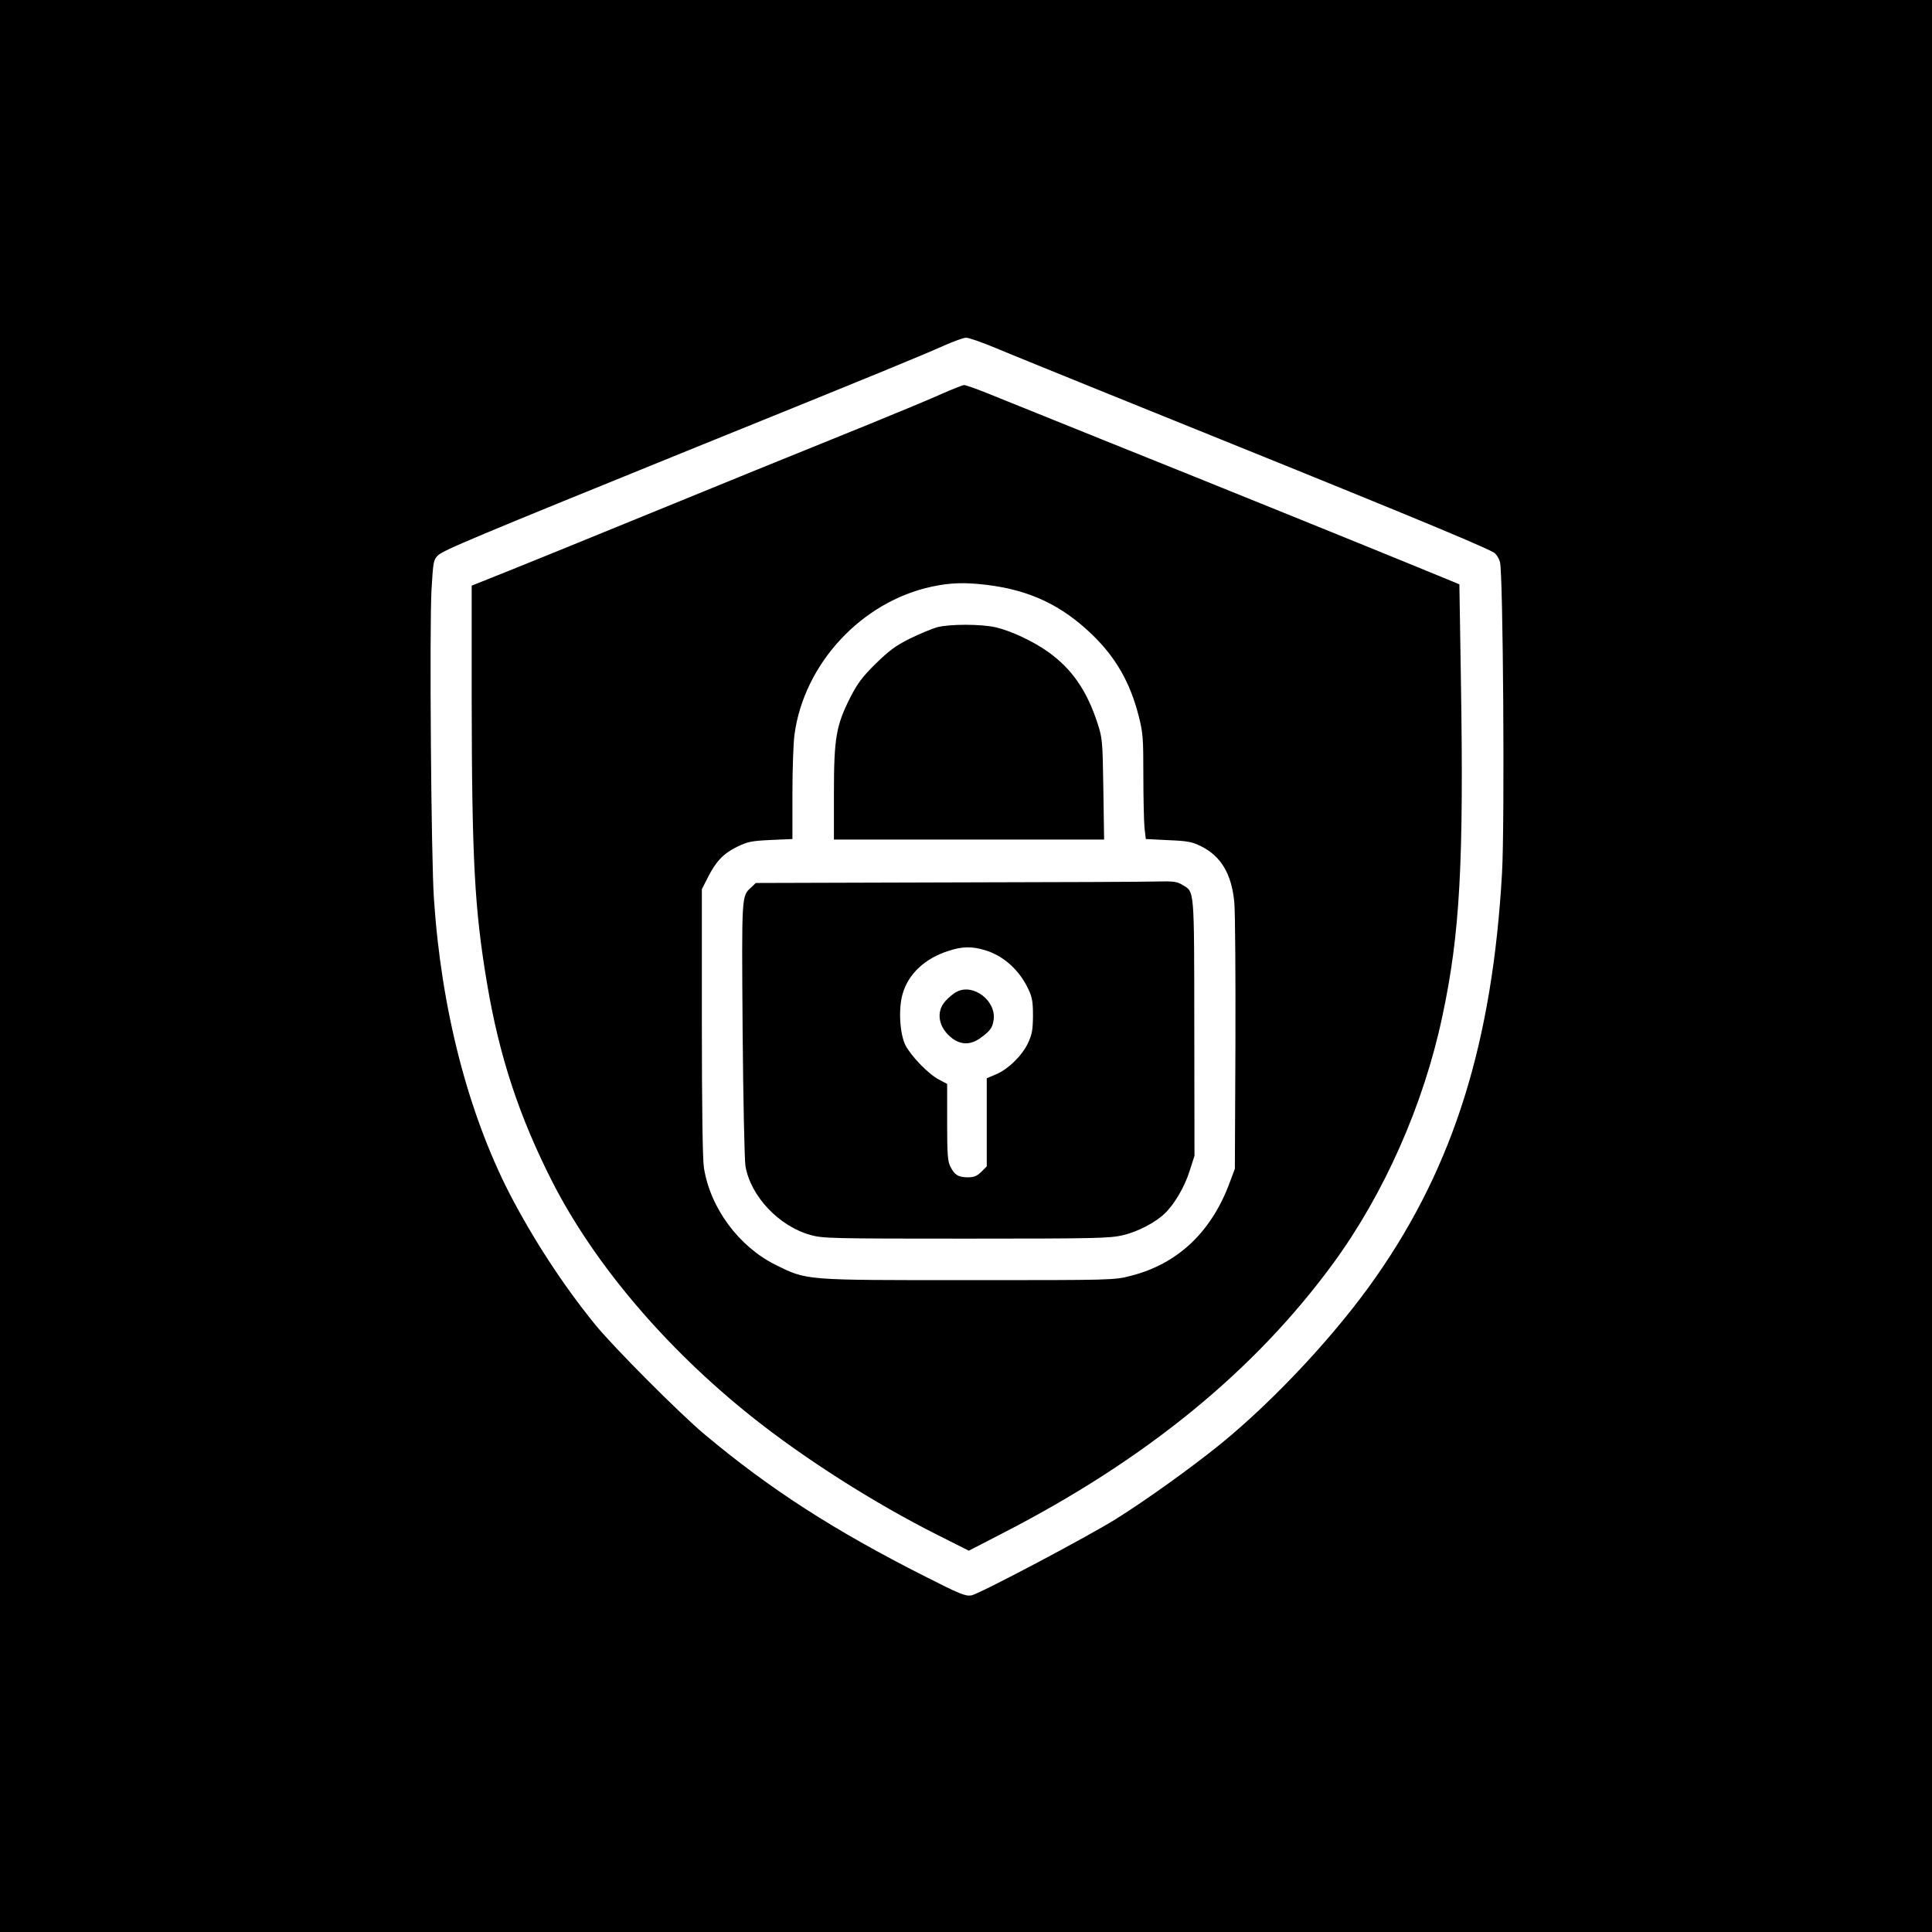 <?xml version="1.0" standalone="no"?>
<!DOCTYPE svg PUBLIC "-//W3C//DTD SVG 20010904//EN"
 "http://www.w3.org/TR/2001/REC-SVG-20010904/DTD/svg10.dtd">
<svg version="1.0" xmlns="http://www.w3.org/2000/svg"
 width="1024pt" height="1024pt" viewBox="0 0 1024 1024"
 preserveAspectRatio="xMidYMid meet">

<g transform="translate(0,1024) scale(0.1,-0.1)"
fill="#000000" stroke="none">
<path d="M0 5120 l0 -5120 5120 0 5120 0 0 5120 0 5120 -5120 0 -5120 0 0
-5120z m5281 3274 c73 -31 343 -140 599 -244 1489 -601 1953 -792 2037 -838
12 -7 27 -29 33 -50 17 -56 26 -1391 11 -1650 -51 -895 -255 -1548 -666 -2137
-209 -301 -537 -653 -825 -888 -152 -123 -388 -293 -552 -396 -148 -93 -730
-401 -770 -407 -31 -5 -63 8 -244 100 -485 245 -824 464 -1169 753 -134 112
-487 467 -581 583 -172 212 -329 454 -454 695 -221 432 -361 977 -400 1560
-15 214 -24 1439 -13 1638 9 149 10 159 34 183 29 28 184 93 1374 576 964 390
1194 485 1310 537 50 22 101 41 116 41 14 0 86 -25 160 -56z"/>
<path d="M4995 8154 c-55 -25 -228 -97 -385 -161 -421 -170 -769 -312 -1295
-527 -258 -106 -548 -223 -642 -261 l-173 -69 0 -590 c1 -860 15 -1124 81
-1516 65 -389 171 -709 347 -1055 222 -434 598 -878 1054 -1242 279 -223 655
-462 988 -629 l165 -83 180 93 c759 390 1334 860 1752 1431 269 368 478 839
577 1305 94 438 115 811 99 1794 l-8 499 -180 74 c-275 113 -1109 451 -1700
688 -291 117 -575 232 -630 254 -55 22 -107 40 -115 40 -8 0 -60 -21 -115 -45z
m235 -1014 c229 -28 397 -108 559 -264 126 -122 201 -254 246 -430 23 -90 25
-117 25 -316 0 -119 3 -244 6 -277 l7 -60 119 -6 c102 -4 127 -9 173 -32 106
-52 163 -147 177 -297 5 -53 7 -393 6 -755 l-3 -658 -27 -72 c-97 -263 -276
-432 -524 -495 -89 -23 -92 -23 -859 -23 -876 0 -856 -2 -1024 81 -194 96
-346 300 -380 514 -7 41 -11 325 -11 771 l0 706 30 59 c44 88 83 129 155 165
58 28 76 32 180 37 l115 5 0 238 c0 131 5 273 11 316 51 377 357 705 729 784
100 21 173 23 290 9z"/>
<path d="M4965 6915 c-27 -8 -92 -35 -143 -60 -76 -38 -109 -63 -181 -133 -71
-70 -96 -104 -134 -178 -75 -148 -87 -215 -87 -506 l0 -248 716 0 716 0 -4
268 c-4 259 -5 269 -32 352 -56 171 -136 286 -261 375 -79 56 -193 110 -277
130 -78 18 -245 18 -313 0z"/>
<path d="M5026 5563 l-1020 -3 -24 -23 c-52 -47 -51 -33 -46 -753 3 -368 10
-694 15 -724 27 -160 178 -320 346 -366 64 -18 117 -19 823 -19 691 0 762 2
831 18 78 18 171 66 222 115 51 48 106 142 132 225 l26 81 -1 679 c-1 748 2
718 -63 757 -27 17 -48 20 -127 18 -52 -2 -554 -4 -1114 -5z m194 -359 c99
-29 185 -107 232 -210 19 -40 23 -66 23 -139 -1 -77 -5 -98 -28 -147 -33 -67
-107 -138 -172 -164 l-45 -19 0 -233 0 -234 -29 -29 c-24 -23 -38 -29 -73 -29
-50 1 -68 12 -91 57 -14 27 -17 66 -17 235 l0 203 -45 24 c-55 29 -145 122
-176 181 -30 60 -38 193 -15 272 30 106 119 189 243 228 72 24 124 25 193 4z"/>
<path d="M5072 4984 c-18 -9 -46 -32 -62 -51 -52 -58 -35 -143 39 -198 47 -34
97 -33 147 3 52 38 64 54 70 94 17 101 -105 197 -194 152z"/>
</g>
</svg>
